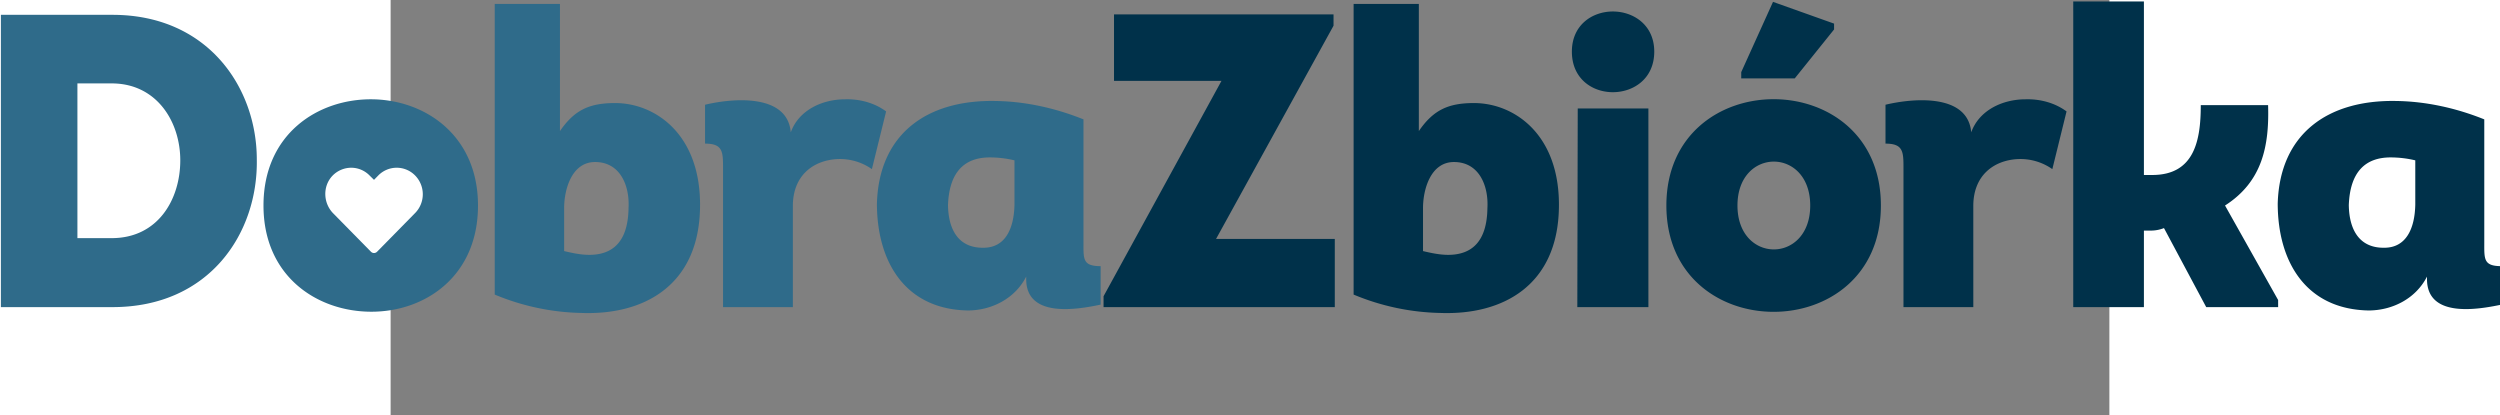 <?xml version="1.0" encoding="UTF-8" standalone="no"?>
<svg
   xmlns:dc="http://purl.org/dc/elements/1.1/"
   xmlns:cc="http://creativecommons.org/ns#"
   xmlns:rdf="http://www.w3.org/1999/02/22-rdf-syntax-ns#"
   xmlns:svg="http://www.w3.org/2000/svg"
   xmlns="http://www.w3.org/2000/svg"
   xmlns:sodipodi="http://sodipodi.sourceforge.net/DTD/sodipodi-0.dtd"
   xmlns:inkscape="http://www.inkscape.org/namespaces/inkscape"
   width="132.399"
   height="22"
   viewBox="0 0 132.399 32"
   version="1.1"
   id="svg394"
   sodipodi:docname="logo-dobrazbiorka-blue.svg"
   inkscape:version="0.92.3 (2405546, 2018-03-11)">
  <rect x="0" y="0" width="132.399" height="32" fill="#808080" stroke="none"/>
  <defs
     id="defs398" />
  <sodipodi:namedview
     pagecolor="#ffffff"
     bordercolor="#666666"
     borderopacity="1"
     objecttolerance="10"
     gridtolerance="10"
     guidetolerance="10"
     inkscape:pageopacity="0"
     inkscape:pageshadow="2"
     inkscape:window-width="1920"
     inkscape:window-height="1137"
     id="namedview396"
     showgrid="false"
     inkscape:zoom="7.6585366"
     inkscape:cx="91.253456"
     inkscape:cy="32.889797"
     inkscape:window-x="-8"
     inkscape:window-y="-8"
     inkscape:window-maximized="1"
     inkscape:current-layer="svg394" />
  <g
     id="g392"
     transform="matrix(1.193,0,0,1.193,-32.47,-6.167)"
     style="fill:none;fill-rule:evenodd">
    <path
       d="m 25.825,23.696 c -3.172,0 -4.954,-2.04 -4.954,-4.491 0,-2.486 1.782,-4.509 4.954,-4.509 3.171,0 4.971,2.023 4.971,4.509 0,2.451 -1.8,4.491 -4.971,4.491 z"
       id="path384"
       inkscape:connector-curvature="0"
       style="fill:#2f6b8a" />
    <path
       d="m 2.052,6.127 h 7.209 c 6.156,0 9.315,4.698 9.315,9.342 C 18.657,20.221 15.525,25 9.261,25 H 2.052 Z m 4.941,14.418 v -9.99 h 2.214 c 2.916,0 4.428,2.484 4.428,4.968 0,2.511 -1.431,5.022 -4.428,5.022 z m 25.866,-2.106 c 0,4.563 -3.402,6.858 -6.885,6.858 -3.483,0 -6.966,-2.268 -6.966,-6.858 0,-4.617 3.51,-6.885 6.993,-6.858 3.429,0.027 6.858,2.322 6.858,6.858 z m -9.261,0 c 0,1.917 1.188,2.862 2.376,2.835 1.215,-0.027 2.322,-0.972 2.322,-2.835 0,-1.863 -1.107,-2.808 -2.268,-2.835 -1.188,-0.027 -2.43,0.918 -2.43,2.835 z M 38.151,5.425 v 8.208 c 0.945,-1.377 1.917,-1.809 3.564,-1.809 2.592,0 5.562,2.025 5.481,6.75 -0.081,5.049 -3.645,6.939 -7.614,6.804 A 15.291,15.291 0 0 1 33.939,24.19 V 5.425 Z m 0.27,13.176 v 2.781 c 0.567,0.135 1.107,0.243 1.62,0.243 1.512,0 2.511,-0.837 2.538,-3.024 0.081,-1.404 -0.513,-2.97 -2.16,-2.97 -1.512,0 -1.998,1.782 -1.998,2.97 z m 14.634,-4.887 c 0.513,-1.431 2.025,-2.133 3.51,-2.133 0.972,-0.027 1.917,0.243 2.646,0.783 l -0.918,3.726 a 3.586,3.586 0 0 0 -2.241,-0.648 c -1.539,0.081 -2.862,1.053 -2.862,3.024 V 25 h -4.509 v -9.072 c 0,-0.999 -0.054,-1.485 -1.161,-1.485 v -2.511 c 1.809,-0.432 5.319,-0.729 5.535,1.782 z m 13.203,-2.025 c 1.944,0.027 3.888,0.459 5.697,1.188 v 7.965 c 0,1.053 -0.054,1.512 1.107,1.512 v 2.484 c -1.647,0.351 -4.806,0.837 -4.806,-1.647 v -0.162 c -0.729,1.431 -2.241,2.187 -3.78,2.187 -4.05,-0.081 -5.859,-3.159 -5.859,-6.912 0.135,-4.482 3.213,-6.696 7.641,-6.615 z m 1.242,6.669 v -2.835 a 6.898,6.898 0 0 0 -1.593,-0.189 c -1.62,0 -2.619,0.918 -2.7,3.078 0.027,1.728 0.783,2.781 2.295,2.754 1.377,0 1.971,-1.188 1.998,-2.808 z"
       id="path386"
       inkscape:connector-curvature="0"
       style="fill:#2f6b8a" />
    <path
       d="m 88.101,6.1 v 0.729 l -7.587,13.77 h 7.668 V 25 H 73.251 V 24.298 L 80.865,10.393 H 73.926 V 6.1 Z m 5.508,-0.675 v 8.208 c 0.945,-1.377 1.917,-1.809 3.564,-1.809 2.592,0 5.562,2.025 5.481,6.75 -0.081,5.049 -3.645,6.939 -7.614,6.804 A 15.291,15.291 0 0 1 89.397,24.19 V 5.425 Z m 0.27,13.176 v 2.781 c 0.567,0.135 1.107,0.243 1.62,0.243 1.512,0 2.511,-0.837 2.538,-3.024 0.081,-1.404 -0.513,-2.97 -2.16,-2.97 -1.512,0 -1.998,1.782 -1.998,2.97 z m 9.612,-10.098 c 0,-1.728 1.323,-2.592 2.646,-2.592 1.323,0 2.673,0.864 2.673,2.592 0,1.755 -1.35,2.619 -2.673,2.619 -1.323,0 -2.646,-0.864 -2.646,-2.619 z m 4.941,3.672 V 25 h -4.59 l 0.027,-12.825 z m 15.012,6.264 c 0,-9.153 -13.851,-9.153 -13.851,0 0,9.153 13.851,9.153 13.851,0 z m -9.261,0 c 0,-3.78 4.698,-3.78 4.698,0 0,3.78 -4.698,3.78 -4.698,0 z m 3.699,-8.208 h -3.456 V 9.826 l 2.052,-4.536 3.942,1.404 v 0.378 z m 11.394,3.483 c 0.513,-1.431 2.025,-2.133 3.51,-2.133 0.972,-0.027 1.917,0.243 2.646,0.783 l -0.918,3.726 a 3.586,3.586 0 0 0 -2.241,-0.648 c -1.539,0.081 -2.862,1.053 -2.862,3.024 V 25 h -4.509 v -9.072 c 0,-0.999 -0.054,-1.485 -1.161,-1.485 v -2.511 c 1.809,-0.432 5.319,-0.729 5.535,1.782 z m 11.151,2.754 h 0.54 c 2.727,0 3.132,-2.241 3.132,-4.509 h 4.347 c 0.081,2.646 -0.378,4.941 -2.781,6.48 l 3.429,6.102 V 25 h -4.644 l -2.727,-5.103 a 2.304,2.304 0 0 1 -0.837,0.162 h -0.459 V 25 h -4.563 V 5.263 h 4.563 z m 16.281,-4.779 c 1.944,0.027 3.888,0.459 5.697,1.188 v 7.965 c 0,1.053 -0.054,1.512 1.107,1.512 v 2.484 c -1.647,0.351 -4.806,0.837 -4.806,-1.647 v -0.162 c -0.729,1.431 -2.241,2.187 -3.78,2.187 -4.05,-0.081 -5.859,-3.159 -5.859,-6.912 0.135,-4.482 3.213,-6.696 7.641,-6.615 z m 1.242,6.669 v -2.835 a 6.898,6.898 0 0 0 -1.593,-0.189 c -1.62,0 -2.619,0.918 -2.7,3.078 0.027,1.728 0.783,2.781 2.295,2.754 1.377,0 1.971,-1.188 1.998,-2.808 z"
       id="path388"
       inkscape:connector-curvature="0"
       style="fill:#00314a" />
    <path
       d="m 26.342,21.424 2.458,-2.5 a 1.731,1.731 0 0 0 0,-2.422 1.664,1.664 0 0 0 -2.382,0 l -0.274,0.28 -0.285,-0.28 A 1.657,1.657 0 0 0 24.673,16 c -0.439,0 -0.889,0.179 -1.218,0.525 -0.637,0.68 -0.593,1.763 0.055,2.421 l 2.437,2.478 c 0.11,0.112 0.285,0.112 0.395,0 z"
       id="path390"
       inkscape:connector-curvature="0"
       style="fill:#ffffff;fill-rule:nonzero" />
  </g>
</svg>

